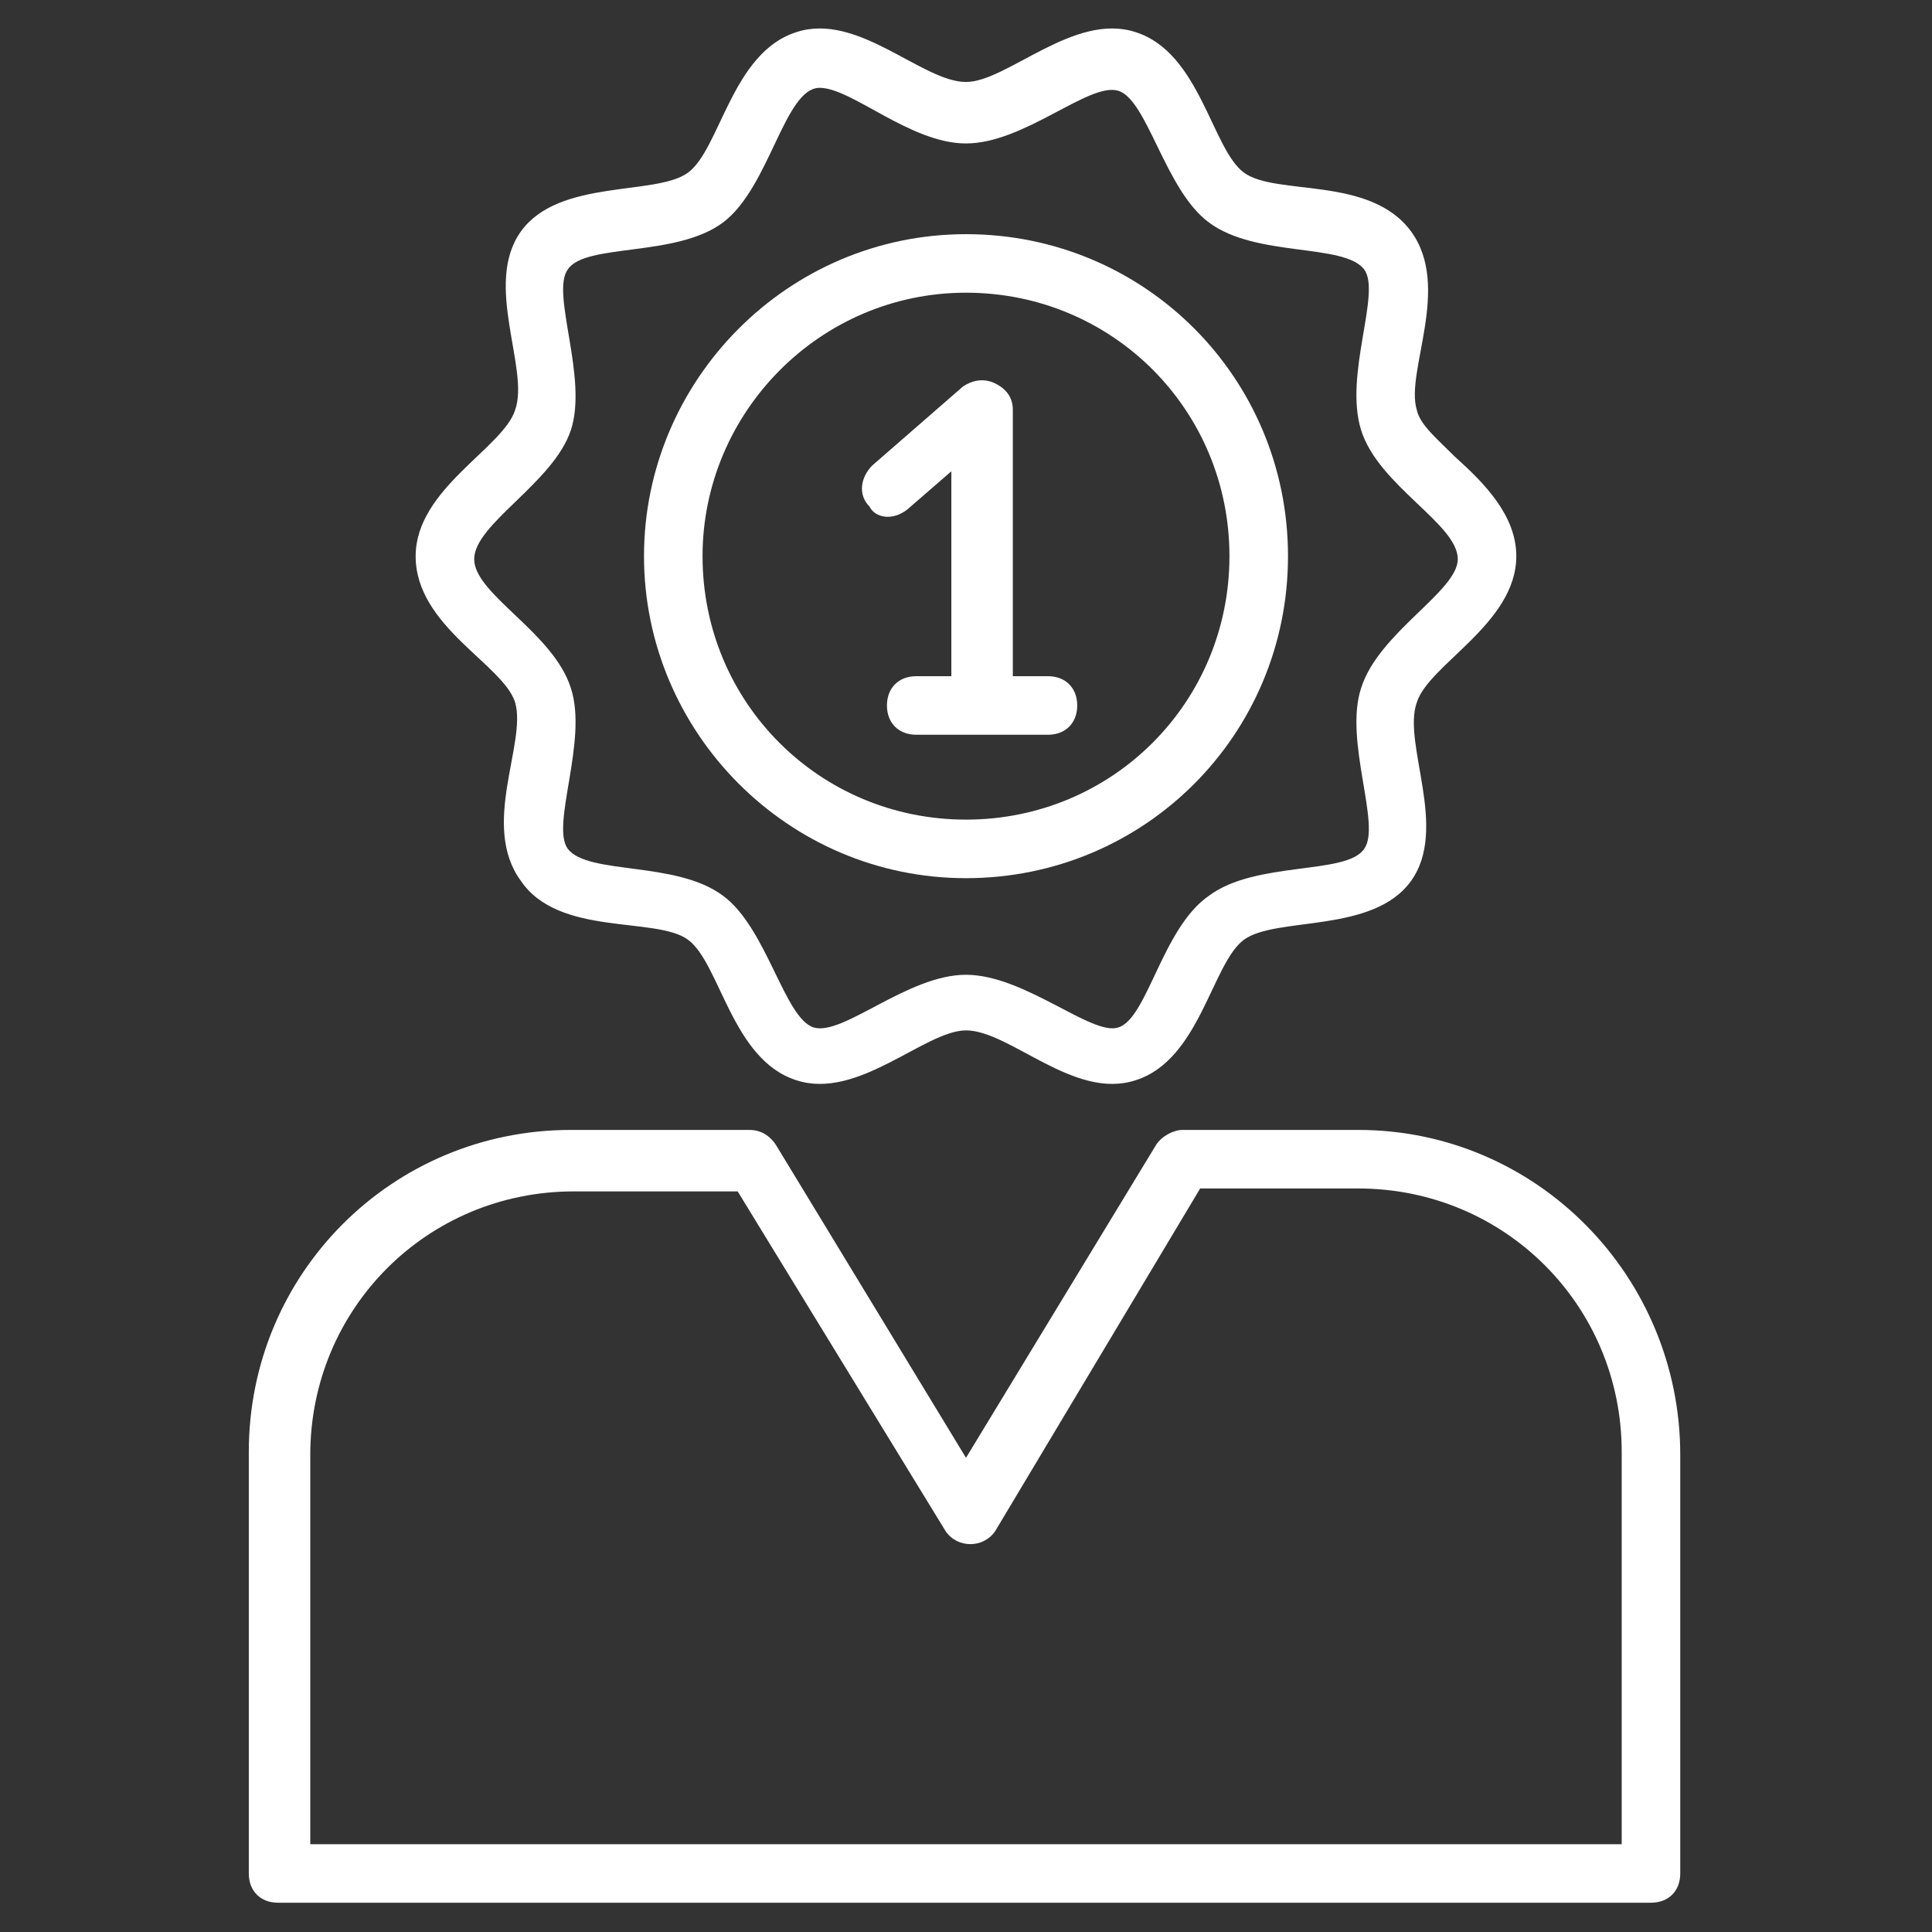 <svg width="72" height="72" viewBox="0 0 72 72" fill="none" xmlns="http://www.w3.org/2000/svg">
<rect x="0" y="0" width="72" height="72" fill="#333333" stroke="none"/>
<path d="M50.618 42.109H44.072C43.745 42.109 43.309 42.328 43.091 42.655L36 54.328L28.909 42.655C28.691 42.328 28.363 42.109 27.927 42.109H21.273C14.618 42.109 9.272 47.455 9.272 54.109V69.819C9.272 70.473 9.709 70.909 10.363 70.909H61.527C62.182 70.909 62.618 70.473 62.618 69.819V54.218C62.618 47.564 57.273 42.109 50.618 42.109ZM60.436 68.728H11.563V54.218C11.563 48.764 15.927 44.4 21.382 44.4H27.491L35.236 57.055C35.672 57.709 36.654 57.709 37.091 57.055L44.727 44.291H50.618C56.072 44.291 60.436 48.655 60.436 54.109V68.728Z" fill="white"/>
<path d="M19.199 26.182C19.636 27.709 17.89 30.764 19.418 32.837C20.836 34.909 24.436 34.146 25.636 35.018C26.836 35.891 27.272 39.491 29.672 40.255C31.963 41.018 34.472 38.4 35.999 38.4C37.636 38.4 40.036 41.018 42.327 40.255C44.727 39.491 45.163 35.891 46.363 35.018C47.563 34.146 51.163 34.8 52.581 32.837C53.999 30.873 52.254 27.709 52.799 26.182C53.236 24.764 56.508 23.236 56.508 20.727C56.508 19.2 55.308 18 54.218 17.018C53.563 16.364 52.908 15.818 52.799 15.273C52.363 13.855 54.108 10.691 52.581 8.618C51.054 6.546 47.563 7.309 46.363 6.437C45.163 5.564 44.727 1.964 42.327 1.2C40.036 0.437 37.527 3.055 35.999 3.055C34.363 3.055 31.963 0.437 29.672 1.2C27.272 1.964 26.836 5.564 25.636 6.437C24.436 7.309 20.836 6.655 19.418 8.618C17.999 10.582 19.745 13.746 19.199 15.273C18.763 16.691 15.49 18.218 15.49 20.727C15.49 23.346 18.763 24.764 19.199 26.182ZM21.272 16.037C21.927 14.073 20.508 10.909 21.163 10.037C21.817 9.055 25.199 9.6 26.945 8.291C28.69 6.982 29.236 3.273 30.545 3.273C31.745 3.273 33.927 5.346 35.999 5.346C38.181 5.346 40.581 3.055 41.672 3.382C42.763 3.709 43.417 7.091 45.054 8.291C46.799 9.6 50.072 9.055 50.836 10.037C51.49 10.909 50.072 13.964 50.727 16.037C51.381 18.109 54.327 19.527 54.327 20.837C54.327 22.037 51.381 23.564 50.727 25.637C50.072 27.6 51.49 30.764 50.836 31.637C50.181 32.618 46.799 32.073 45.054 33.382C43.308 34.582 42.763 37.964 41.672 38.291C40.69 38.618 38.181 36.327 35.999 36.327C33.818 36.327 31.418 38.618 30.327 38.291C29.236 37.964 28.581 34.582 26.945 33.382C25.199 32.073 21.927 32.618 21.163 31.637C20.508 30.764 21.927 27.6 21.272 25.637C20.617 23.564 17.672 22.146 17.672 20.837C17.672 19.527 20.617 18 21.272 16.037Z" fill="white"/>
<path d="M36 32.727C42.654 32.727 48 27.381 48 20.727C48 14.072 42.654 8.727 36 8.727C29.346 8.727 24 14.181 24 20.727C24 27.272 29.346 32.727 36 32.727ZM36 10.908C41.455 10.908 45.818 15.272 45.818 20.727C45.818 26.181 41.455 30.545 36 30.545C30.546 30.545 26.182 26.181 26.182 20.727C26.182 15.381 30.546 10.908 36 10.908Z" fill="white"/>
<path d="M33.818 18.982L35.454 17.564V25.2H34.145C33.491 25.2 33.054 25.636 33.054 26.291C33.054 26.945 33.491 27.382 34.145 27.382H39.054C39.709 27.382 40.145 26.945 40.145 26.291C40.145 25.636 39.709 25.2 39.054 25.2H37.745V15.273C37.745 14.836 37.527 14.509 37.091 14.291C36.654 14.073 36.218 14.182 35.891 14.4L32.509 17.345C32.073 17.782 31.963 18.436 32.4 18.873C32.618 19.309 33.273 19.418 33.818 18.982Z" fill="white"/>
</svg>
